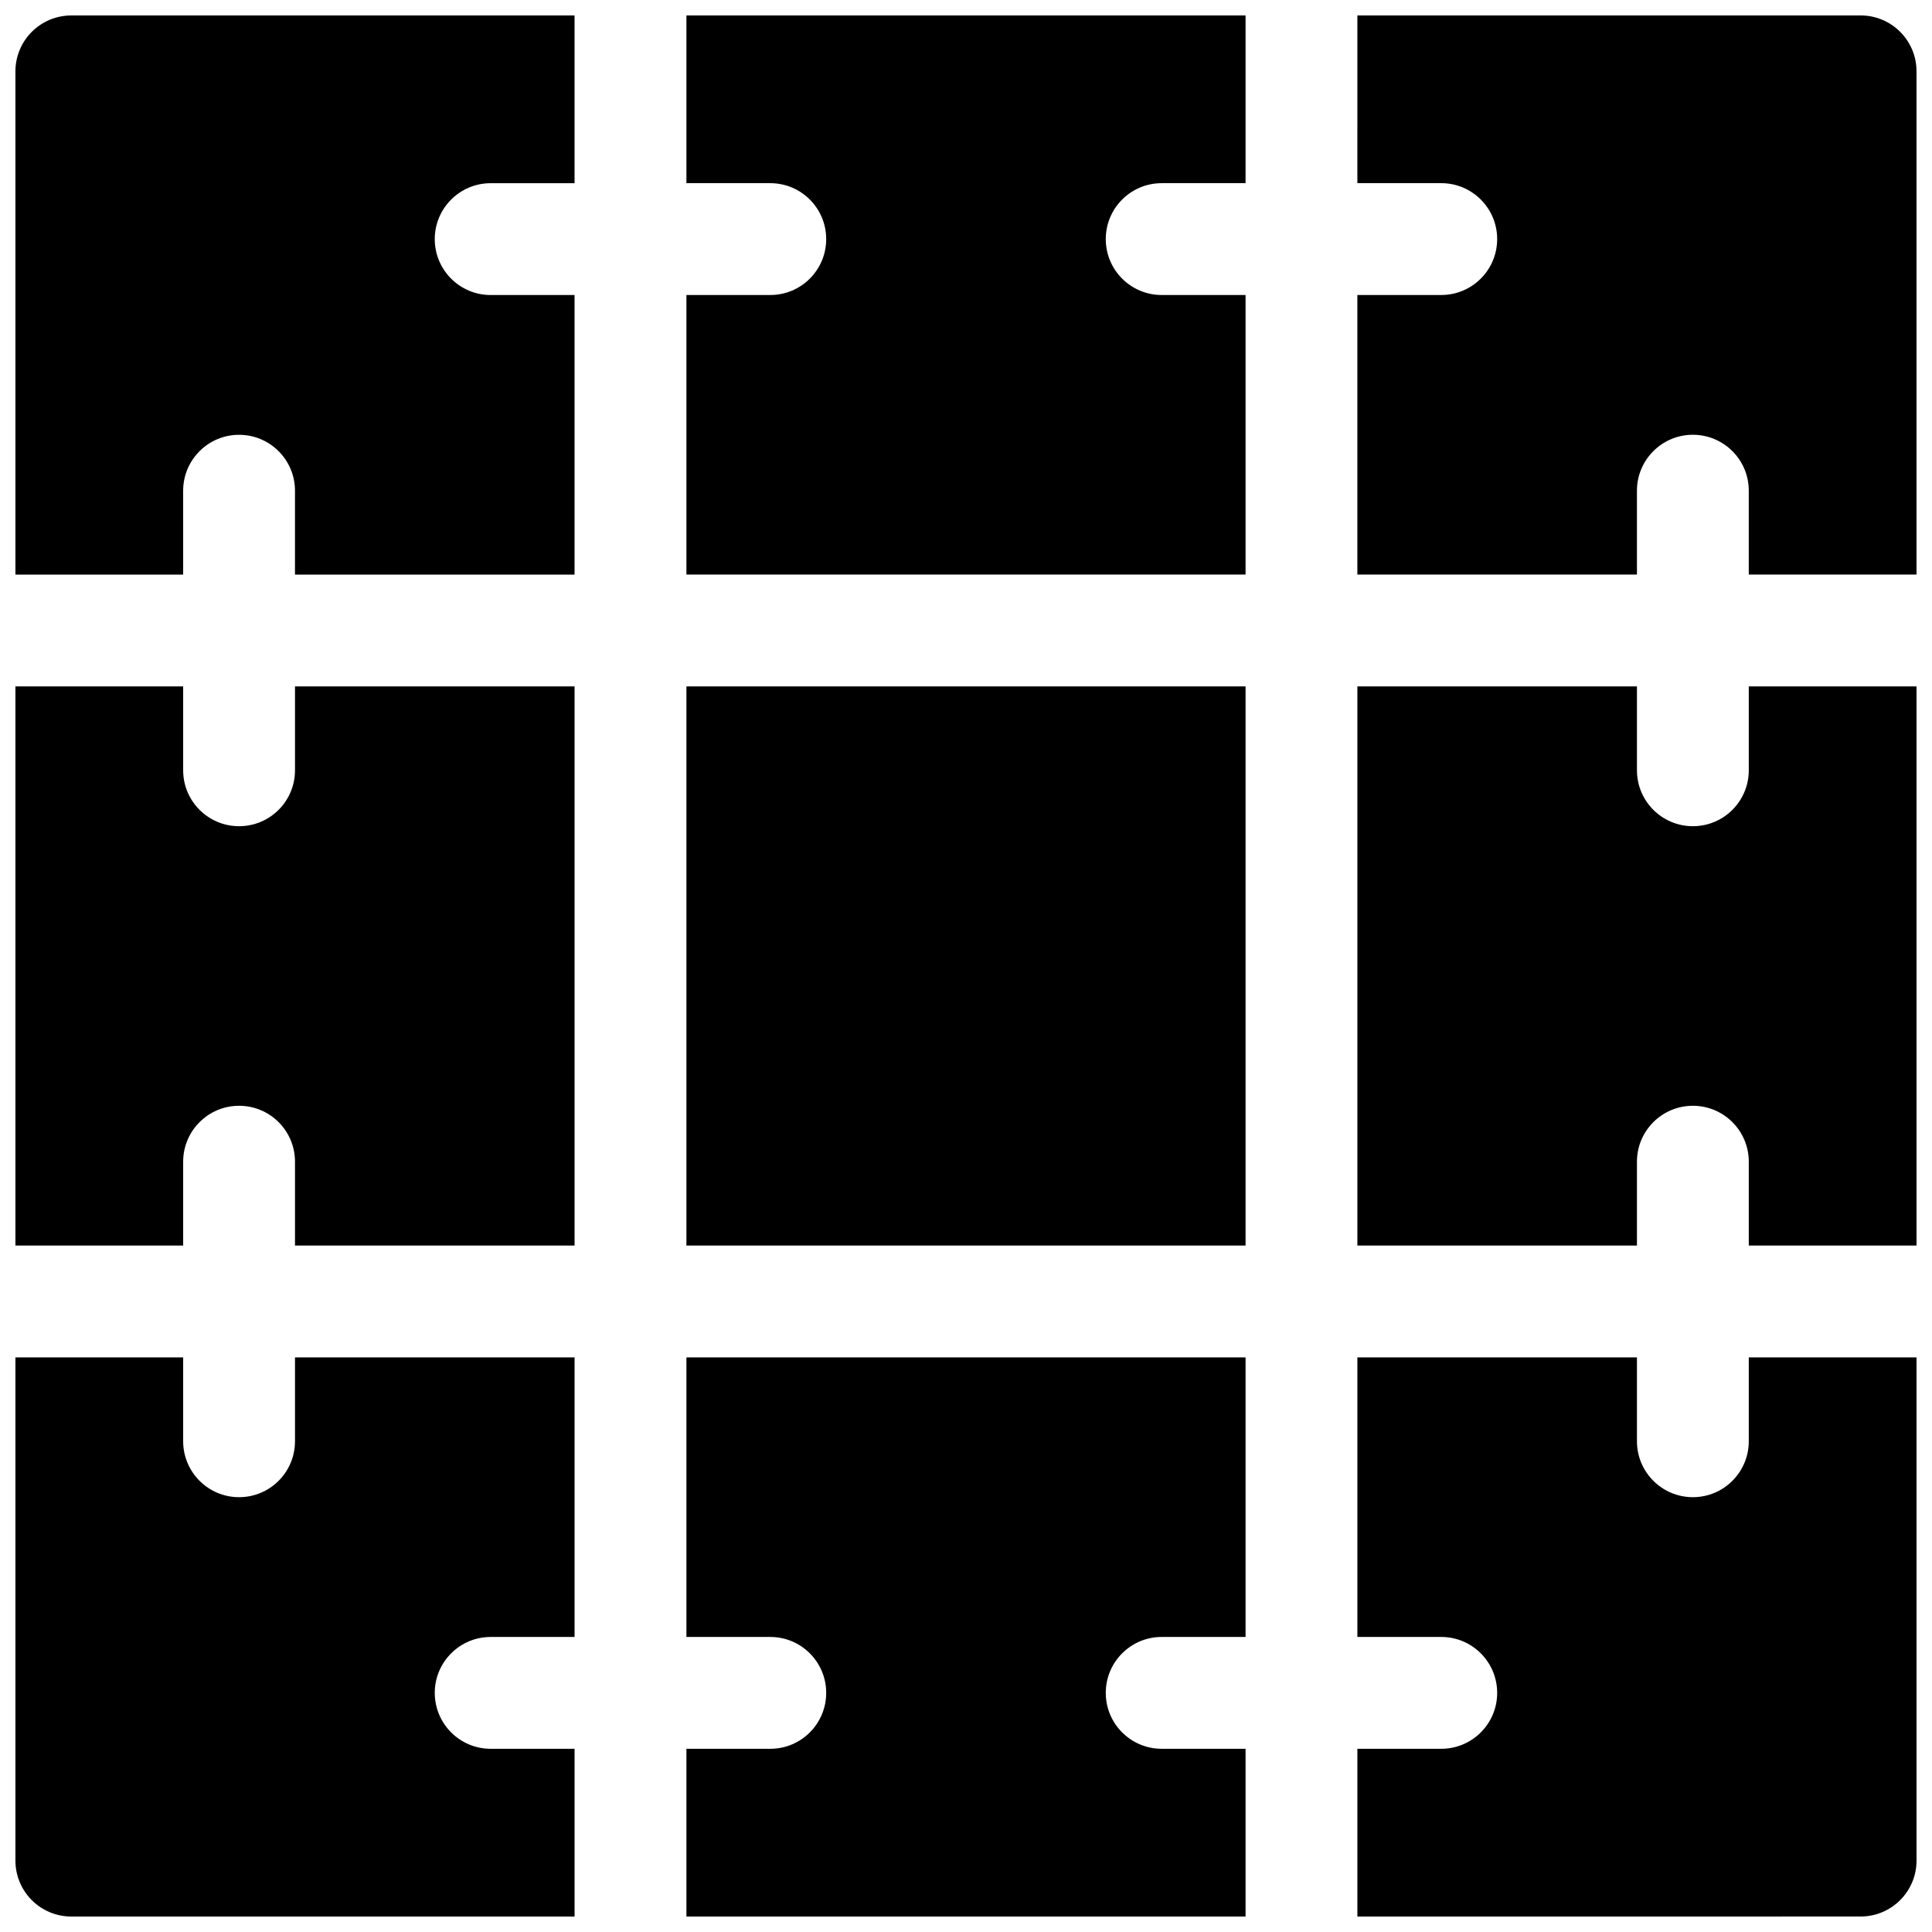 <?xml version="1.0" encoding="UTF-8"?>
<!-- Uploaded to: SVG Repo, www.svgrepo.com, Generator: SVG Repo Mixer Tools -->
<svg width="800px" height="800px" version="1.1" viewBox="144 144 512 512" xmlns="http://www.w3.org/2000/svg">
 <defs>
  <clipPath id="a">
   <path d="m148.09 148.09h503.81v503.81h-503.81z"/>
  </clipPath>
 </defs>
 <g clip-path="url(#a)">
  <path d="m503.72 474.09v-148.18h74.09v22.227c0 8.184 6.637 14.816 14.82 14.816 8.184 0 14.816-6.633 14.816-14.816v-22.227h44.453v148.18h-44.453v-22.23c0-8.184-6.633-14.816-14.816-14.816-8.184 0-14.82 6.633-14.82 14.816v22.23zm-29.633 0h-148.18v-148.18h148.18zm29.633 177.81v-44.453h22.227c8.184 0 14.82-6.633 14.82-14.816 0-8.184-6.637-14.82-14.82-14.82h-22.227v-74.09h74.09v22.227c0 8.184 6.637 14.82 14.82 14.82 8.184 0 14.816-6.637 14.816-14.82v-22.227h44.453v133.36c0 8.184-6.633 14.816-14.816 14.816zm-29.633 0h-148.18v-44.453h22.227c8.184 0 14.816-6.633 14.816-14.816 0-8.184-6.633-14.82-14.816-14.82h-22.227v-74.09h148.18v74.09h-22.23c-8.184 0-14.816 6.637-14.816 14.82 0 8.184 6.633 14.816 14.816 14.816h22.23zm29.633-503.81h133.36c8.184 0 14.816 6.633 14.816 14.816v133.36h-44.453v-22.227c0-8.184-6.633-14.82-14.816-14.82-8.184 0-14.82 6.637-14.82 14.82v22.227h-74.09v-74.09h22.227c8.184 0 14.82-6.633 14.82-14.816 0-8.184-6.637-14.82-14.82-14.82h-22.227zm-29.633 0v44.453h-22.23c-8.184 0-14.816 6.637-14.816 14.82 0 8.184 6.633 14.816 14.816 14.816h22.23v74.09h-148.18v-74.09h22.227c8.184 0 14.816-6.633 14.816-14.816 0-8.184-6.633-14.82-14.816-14.82h-22.227v-44.453zm-251.91 326v-22.23c0-8.184-6.633-14.816-14.816-14.816-8.184 0-14.82 6.633-14.82 14.816v22.23h-44.453v-148.18h44.453v22.227c0 8.184 6.637 14.816 14.82 14.816 8.184 0 14.816-6.633 14.816-14.816v-22.227h74.09v148.18zm-29.637 29.633v22.227c0 8.184 6.637 14.82 14.82 14.82 8.184 0 14.816-6.637 14.816-14.82v-22.227h74.09v74.09h-22.227c-8.184 0-14.82 6.637-14.82 14.82 0 8.184 6.637 14.816 14.82 14.816h22.227v44.453h-133.36c-8.184 0-14.816-6.633-14.816-14.816v-133.36zm0-207.45h-44.453v-133.36c0-8.184 6.633-14.816 14.816-14.816h133.36v44.453h-22.227c-8.184 0-14.82 6.637-14.82 14.82 0 8.184 6.637 14.816 14.82 14.816h22.227v74.09h-74.09v-22.227c0-8.184-6.633-14.82-14.816-14.82-8.184 0-14.82 6.637-14.82 14.82z"/>
 </g>
</svg>